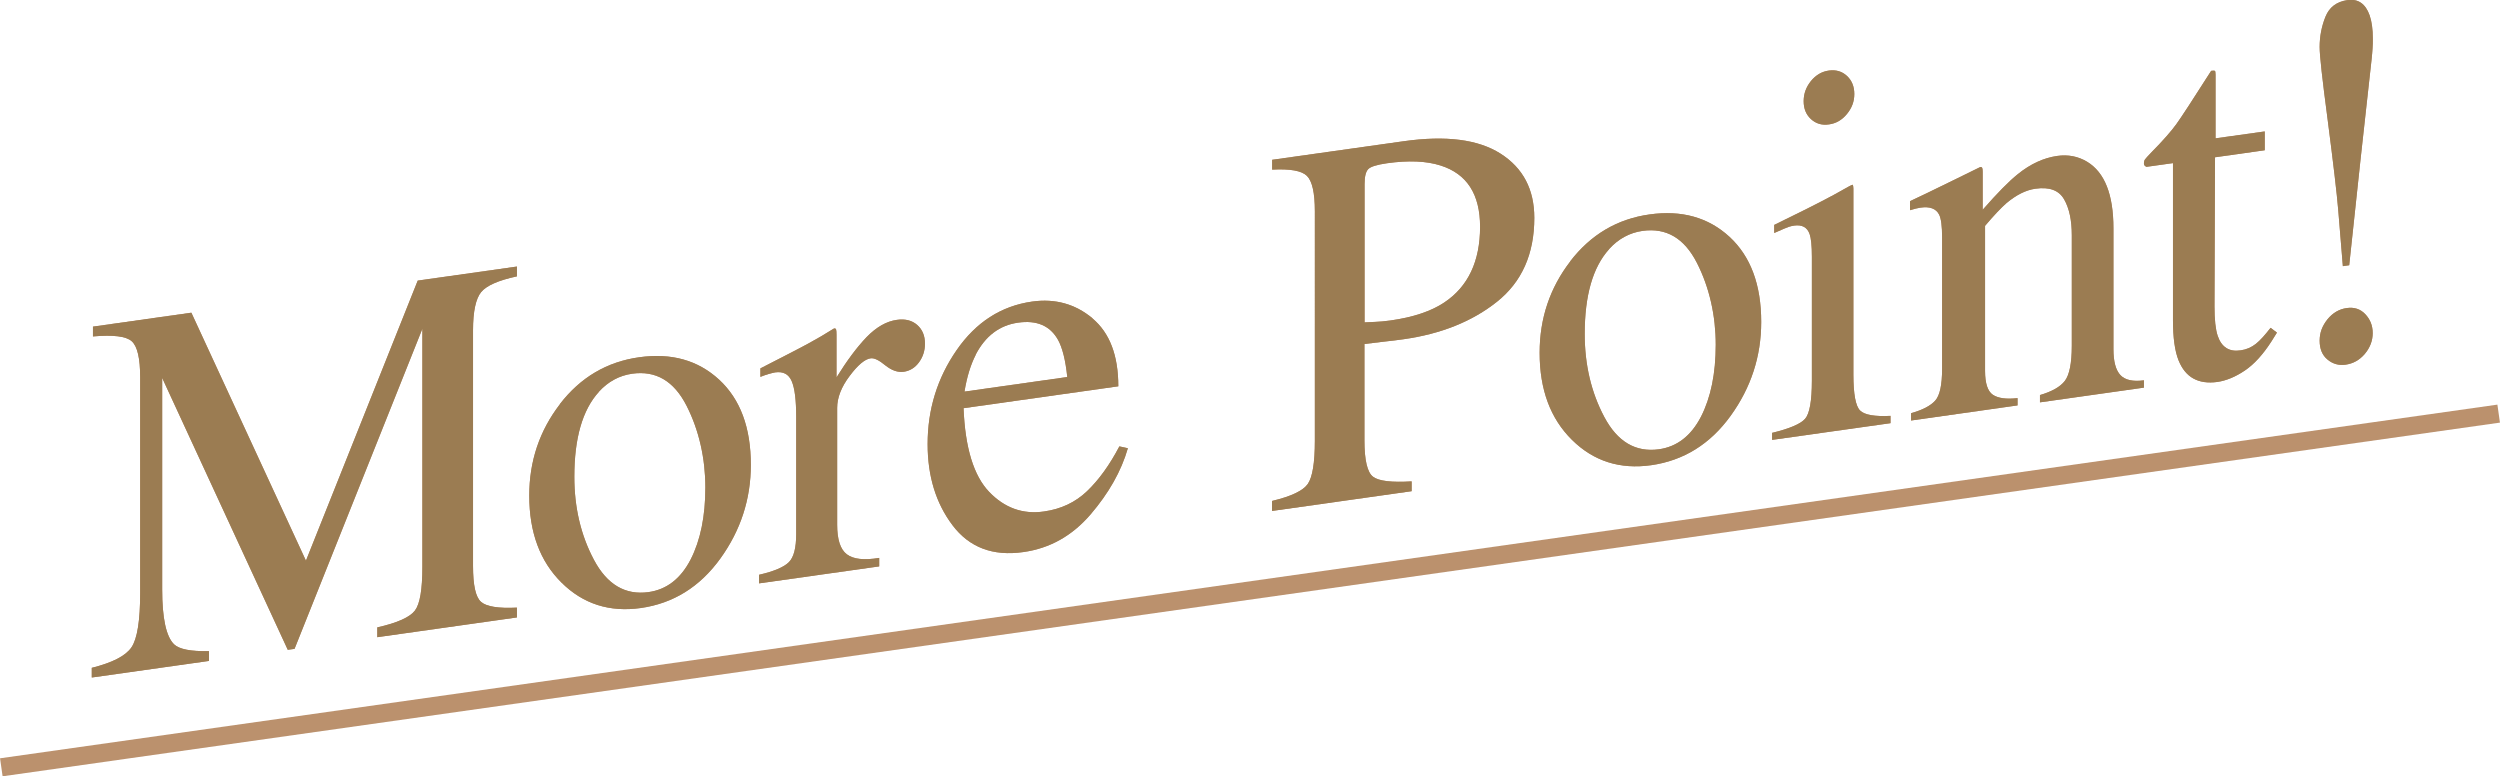 <?xml version="1.0" encoding="UTF-8"?><svg id="_レイヤー_2" xmlns="http://www.w3.org/2000/svg" viewBox="0 0 188.52 58.53"><defs><style>.cls-1{fill:#9b7c52;}.cls-2{fill:#bb916d;}.cls-3{fill:none;stroke:#bb916d;stroke-miterlimit:10;stroke-width:1.37px;}</style></defs><g id="_レイヤー_1-2"><path class="cls-2" d="M6.92,50.36c1.56-.39,2.55-.9,2.99-1.54.44-.64.66-2.02.66-4.12v-16.24c0-1.44-.21-2.35-.64-2.73-.43-.38-1.4-.49-2.92-.36v-.74l7.42-1.05,8.64,18.7,8.43-21.12,7.48-1.06v.74c-1.4.3-2.3.7-2.7,1.19-.4.49-.61,1.45-.61,2.87v17.78c0,1.46.2,2.36.61,2.71.4.35,1.3.5,2.7.43v.74l-10.53,1.49v-.74c1.52-.34,2.46-.77,2.84-1.27s.56-1.6.56-3.29v-17.96l-9.64,24.14-.51.07-9.47-20.5v15.94c0,2.19.3,3.57.9,4.15.39.37,1.27.54,2.63.51v.74l-8.84,1.25v-.74Z"/><path class="cls-2" d="M42.22,30.47c1.55-2.01,3.54-3.19,5.98-3.53,2.43-.34,4.43.22,6.03,1.69,1.59,1.47,2.39,3.61,2.39,6.42,0,2.59-.77,4.95-2.31,7.08-1.54,2.13-3.54,3.37-5.99,3.72-2.35.33-4.34-.3-5.97-1.91s-2.44-3.79-2.44-6.57c0-2.59.77-4.89,2.32-6.9ZM45.15,29.56c-1.23,1.36-1.84,3.49-1.84,6.39,0,2.32.49,4.41,1.48,6.27s2.36,2.67,4.11,2.43c1.37-.19,2.43-1.01,3.18-2.46.74-1.45,1.11-3.26,1.11-5.43s-.47-4.31-1.42-6.17c-.95-1.86-2.31-2.66-4.1-2.41-.97.14-1.81.59-2.52,1.37Z"/><path class="cls-2" d="M57.25,43.34c1.13-.26,1.87-.58,2.24-.95.37-.37.55-1.08.55-2.12v-8.81c0-1.29-.11-2.19-.34-2.72s-.64-.74-1.24-.66c-.12.02-.28.06-.49.12s-.41.13-.63.22v-.64c.7-.36,1.41-.73,2.14-1.1.73-.38,1.24-.64,1.52-.8.61-.33,1.24-.7,1.89-1.11.09-.01.14.01.16.08.02.06.03.2.03.41v3.2c.79-1.27,1.54-2.28,2.27-3.04.73-.75,1.49-1.19,2.28-1.3.63-.09,1.14.04,1.53.38.39.34.59.81.59,1.41,0,.53-.15,1-.45,1.41-.3.41-.68.64-1.13.71-.47.07-.93-.1-1.41-.48-.47-.39-.84-.57-1.11-.53-.43.06-.96.5-1.58,1.33-.62.82-.94,1.63-.94,2.41v8.81c0,1.12.24,1.86.73,2.23.49.37,1.3.46,2.44.27v.64l-9.06,1.28v-.64Z"/><path class="cls-2" d="M82.38,24.01c1.3,1.09,1.95,2.79,1.95,5.12l-11.67,1.65c.12,3,.77,5.1,1.93,6.31,1.16,1.21,2.54,1.71,4.13,1.48,1.29-.18,2.37-.69,3.25-1.53.88-.84,1.7-1.97,2.44-3.38l.64.14c-.5,1.73-1.44,3.39-2.82,5-1.38,1.6-3.06,2.55-5.06,2.83-2.3.33-4.08-.35-5.34-2.02-1.26-1.67-1.88-3.71-1.88-6.12,0-2.62.73-4.98,2.19-7.09,1.46-2.11,3.36-3.33,5.7-3.66,1.73-.24,3.24.18,4.54,1.26ZM73.58,26.75c-.39.76-.67,1.68-.85,2.78l7.75-1.1c-.13-1.28-.37-2.22-.7-2.81-.6-1.06-1.6-1.49-3.01-1.29-1.4.2-2.46,1-3.2,2.42Z"/><path class="cls-2" d="M95.94,37.77c1.43-.34,2.33-.77,2.68-1.28.35-.51.53-1.59.53-3.23V15.93c0-1.39-.2-2.28-.6-2.67-.4-.39-1.27-.54-2.62-.47v-.74l9.92-1.4c3.18-.45,5.62-.14,7.31.94,1.69,1.08,2.54,2.69,2.54,4.84,0,2.72-.94,4.83-2.81,6.32-1.87,1.49-4.22,2.43-7.04,2.83-.4.06-.92.12-1.55.19-.63.07-1.1.13-1.41.17v7.27c0,1.5.22,2.42.65,2.74.43.33,1.41.44,2.91.35v.74l-10.53,1.49v-.74ZM108.63,12.48c-1.07-.34-2.41-.4-4.04-.17-.77.11-1.25.26-1.42.45-.18.19-.27.56-.27,1.12v10.43c.67-.03,1.11-.05,1.32-.07s.41-.04.61-.07c1.73-.24,3.09-.7,4.08-1.36,1.8-1.2,2.7-3.11,2.7-5.71,0-2.45-.99-3.99-2.98-4.62Z"/><path class="cls-2" d="M118.41,19.7c1.55-2.01,3.54-3.19,5.98-3.53,2.42-.34,4.43.22,6.03,1.69,1.59,1.47,2.39,3.61,2.39,6.42,0,2.59-.77,4.95-2.31,7.08-1.54,2.13-3.54,3.37-5.99,3.72-2.35.33-4.34-.3-5.97-1.91-1.63-1.61-2.44-3.79-2.44-6.57,0-2.59.77-4.89,2.32-6.9ZM121.34,18.79c-1.23,1.36-1.84,3.49-1.84,6.39,0,2.32.49,4.41,1.48,6.27s2.36,2.67,4.11,2.43c1.37-.19,2.43-1.01,3.18-2.46.74-1.45,1.11-3.26,1.11-5.43s-.47-4.31-1.42-6.17c-.95-1.86-2.31-2.66-4.1-2.41-.97.14-1.81.59-2.52,1.37Z"/><path class="cls-2" d="M133.64,32.64c1.31-.32,2.14-.67,2.48-1.06.34-.39.51-1.35.51-2.88v-9.32c0-.85-.06-1.42-.17-1.73-.18-.51-.57-.72-1.16-.64-.13.02-.27.05-.4.09-.13.04-.5.2-1.11.47v-.61l.79-.39c2.14-1.04,3.64-1.82,4.48-2.31.34-.2.56-.31.66-.33.02.09.04.18.04.29v14.02c0,1.48.17,2.39.51,2.72.34.33,1.1.46,2.29.4v.55l-8.93,1.26v-.55ZM136.56,6.11c.37-.45.82-.72,1.36-.79.53-.07.98.06,1.35.4s.56.8.56,1.37-.19,1.06-.56,1.51-.82.71-1.35.78c-.54.08-.99-.06-1.36-.4-.37-.34-.55-.79-.55-1.35s.18-1.06.55-1.52Z"/><path class="cls-2" d="M144.1,31.16c.87-.24,1.48-.56,1.83-.95.35-.39.52-1.19.52-2.39v-9.92c0-.83-.07-1.4-.22-1.71-.23-.46-.71-.64-1.43-.53-.11.02-.22.04-.34.07-.12.03-.26.07-.43.12v-.68c.5-.23,1.69-.8,3.56-1.72l1.73-.85c.09-.01.14.01.16.08.02.06.03.15.03.27v2.87c1.12-1.28,2-2.17,2.64-2.68.95-.77,1.94-1.23,2.97-1.38.83-.12,1.59.03,2.27.44,1.32.8,1.98,2.47,1.98,5.01v9.12c0,.94.18,1.59.53,1.96s.94.5,1.77.39v.55l-7.84,1.11v-.55c.89-.26,1.52-.61,1.87-1.06.35-.45.53-1.33.53-2.66v-8.34c0-1.12-.19-2.02-.58-2.7-.39-.68-1.11-.95-2.16-.8-.72.1-1.45.47-2.19,1.09-.41.36-.95.93-1.61,1.71v10.94c0,.94.2,1.54.59,1.8.39.26,1.01.35,1.86.25v.55l-8.03,1.14v-.55Z"/><path class="cls-2" d="M170.78,9.92v1.41l-3.75.53-.04,11.25c0,.99.08,1.73.24,2.21.29.86.87,1.23,1.73,1.1.44-.06.82-.23,1.15-.49s.69-.67,1.11-1.21l.48.36-.4.64c-.64,1-1.31,1.74-2.02,2.22s-1.4.76-2.06.86c-1.45.2-2.42-.34-2.94-1.63-.28-.7-.42-1.71-.42-3.03v-11.84l-2,.28c-.06-.03-.11-.06-.14-.1-.03-.04-.05-.08-.05-.15,0-.13.03-.24.08-.31.06-.08.23-.27.52-.57.85-.86,1.45-1.55,1.83-2.07.37-.51,1.25-1.86,2.64-4.04.16-.02.25-.02.28,0,.03.02.05.12.05.29v4.8l3.71-.52Z"/><path class="cls-2" d="M178.91,3.63c-.01.23-.04.5-.07.82l-.83,7.52-.86,8.03-.48.07-.35-4.25c-.1-1.21-.37-3.51-.81-6.9-.39-2.95-.59-4.74-.59-5.37,0-.81.15-1.57.44-2.29.29-.72.84-1.13,1.64-1.25.82-.12,1.38.27,1.69,1.15.16.46.24,1.05.24,1.76,0,.23,0,.47-.02.7ZM175.51,27.11c-.4-.33-.59-.81-.59-1.42s.2-1.12.59-1.61c.39-.48.88-.77,1.45-.85.56-.08,1.03.07,1.4.46s.56.86.56,1.43-.2,1.09-.59,1.56c-.4.47-.88.74-1.46.82-.51.07-.97-.06-1.36-.39Z"/><path class="cls-1" d="M6.92,50.36c1.56-.39,2.55-.9,2.99-1.54.44-.64.66-2.02.66-4.12v-16.24c0-1.44-.21-2.35-.64-2.73-.43-.38-1.4-.49-2.92-.36v-.74l7.42-1.05,8.64,18.7,8.43-21.12,7.48-1.06v.74c-1.4.3-2.3.7-2.7,1.19-.4.49-.61,1.45-.61,2.87v17.78c0,1.46.2,2.36.61,2.71.4.35,1.3.5,2.7.43v.74l-10.53,1.49v-.74c1.52-.34,2.46-.77,2.84-1.27s.56-1.6.56-3.29v-17.96l-9.64,24.14-.51.07-9.47-20.5v15.94c0,2.19.3,3.57.9,4.15.39.37,1.27.54,2.63.51v.74l-8.84,1.25v-.74Z"/><path class="cls-1" d="M42.22,30.47c1.55-2.01,3.54-3.19,5.98-3.53,2.43-.34,4.43.22,6.03,1.69,1.59,1.47,2.39,3.61,2.39,6.42,0,2.59-.77,4.95-2.31,7.08-1.54,2.13-3.54,3.37-5.99,3.72-2.35.33-4.34-.3-5.97-1.91s-2.44-3.79-2.44-6.57c0-2.59.77-4.89,2.32-6.9ZM45.15,29.56c-1.23,1.36-1.84,3.49-1.84,6.39,0,2.32.49,4.41,1.48,6.27s2.36,2.67,4.11,2.43c1.37-.19,2.43-1.01,3.18-2.46.74-1.45,1.11-3.26,1.11-5.43s-.47-4.31-1.42-6.17c-.95-1.86-2.31-2.66-4.1-2.41-.97.14-1.81.59-2.52,1.37Z"/><path class="cls-1" d="M57.25,43.34c1.13-.26,1.87-.58,2.24-.95.37-.37.55-1.08.55-2.12v-8.81c0-1.29-.11-2.19-.34-2.72s-.64-.74-1.24-.66c-.12.02-.28.06-.49.12s-.41.13-.63.22v-.64c.7-.36,1.41-.73,2.14-1.1.73-.38,1.24-.64,1.52-.8.61-.33,1.24-.7,1.89-1.11.09-.01.14.01.16.08.02.06.03.2.03.41v3.2c.79-1.27,1.54-2.28,2.27-3.04.73-.75,1.49-1.19,2.28-1.3.63-.09,1.14.04,1.53.38.39.34.59.81.59,1.41,0,.53-.15,1-.45,1.41-.3.41-.68.64-1.13.71-.47.07-.93-.1-1.41-.48-.47-.39-.84-.57-1.11-.53-.43.06-.96.5-1.58,1.33-.62.82-.94,1.63-.94,2.41v8.81c0,1.12.24,1.86.73,2.23.49.37,1.3.46,2.44.27v.64l-9.06,1.28v-.64Z"/><path class="cls-1" d="M82.38,24.01c1.3,1.09,1.95,2.79,1.95,5.12l-11.67,1.65c.12,3,.77,5.1,1.93,6.31,1.16,1.21,2.54,1.71,4.13,1.48,1.29-.18,2.37-.69,3.25-1.53.88-.84,1.7-1.97,2.44-3.38l.64.14c-.5,1.73-1.44,3.39-2.82,5-1.38,1.6-3.06,2.55-5.06,2.83-2.3.33-4.08-.35-5.34-2.02-1.26-1.67-1.88-3.71-1.88-6.12,0-2.62.73-4.98,2.19-7.09,1.46-2.11,3.36-3.33,5.7-3.66,1.73-.24,3.24.18,4.54,1.26ZM73.58,26.75c-.39.76-.67,1.68-.85,2.78l7.75-1.1c-.13-1.28-.37-2.22-.7-2.81-.6-1.06-1.6-1.49-3.01-1.29-1.4.2-2.46,1-3.2,2.42Z"/><path class="cls-1" d="M95.94,37.77c1.43-.34,2.33-.77,2.68-1.28.35-.51.53-1.59.53-3.23V15.93c0-1.39-.2-2.28-.6-2.67-.4-.39-1.27-.54-2.62-.47v-.74l9.92-1.4c3.18-.45,5.62-.14,7.31.94,1.69,1.08,2.54,2.69,2.54,4.84,0,2.72-.94,4.83-2.81,6.32-1.87,1.49-4.22,2.43-7.04,2.83-.4.06-.92.12-1.55.19-.63.07-1.1.13-1.41.17v7.27c0,1.5.22,2.42.65,2.74.43.33,1.41.44,2.91.35v.74l-10.53,1.49v-.74ZM108.63,12.48c-1.07-.34-2.41-.4-4.04-.17-.77.11-1.25.26-1.42.45-.18.19-.27.56-.27,1.12v10.43c.67-.03,1.11-.05,1.32-.07s.41-.04.61-.07c1.73-.24,3.09-.7,4.08-1.36,1.8-1.2,2.7-3.11,2.7-5.71,0-2.45-.99-3.99-2.98-4.62Z"/><path class="cls-1" d="M118.41,19.7c1.55-2.01,3.54-3.19,5.98-3.53,2.42-.34,4.43.22,6.03,1.69,1.59,1.47,2.39,3.61,2.39,6.42,0,2.59-.77,4.95-2.31,7.08-1.54,2.13-3.54,3.37-5.99,3.72-2.35.33-4.34-.3-5.97-1.91-1.63-1.61-2.44-3.79-2.44-6.57,0-2.59.77-4.89,2.32-6.9ZM121.34,18.79c-1.23,1.36-1.84,3.49-1.84,6.39,0,2.32.49,4.41,1.48,6.27s2.36,2.67,4.11,2.43c1.37-.19,2.43-1.01,3.18-2.46.74-1.45,1.11-3.26,1.11-5.43s-.47-4.31-1.42-6.17c-.95-1.86-2.31-2.66-4.1-2.41-.97.14-1.81.59-2.52,1.37Z"/><path class="cls-1" d="M133.64,32.64c1.31-.32,2.14-.67,2.48-1.06.34-.39.51-1.35.51-2.88v-9.32c0-.85-.06-1.42-.17-1.73-.18-.51-.57-.72-1.16-.64-.13.02-.27.05-.4.09-.13.04-.5.2-1.11.47v-.61l.79-.39c2.14-1.04,3.64-1.82,4.48-2.31.34-.2.56-.31.66-.33.02.09.04.18.04.29v14.02c0,1.48.17,2.39.51,2.72.34.33,1.1.46,2.29.4v.55l-8.93,1.26v-.55ZM136.56,6.11c.37-.45.82-.72,1.36-.79.53-.07.98.06,1.35.4s.56.8.56,1.37-.19,1.06-.56,1.51-.82.71-1.35.78c-.54.08-.99-.06-1.36-.4-.37-.34-.55-.79-.55-1.35s.18-1.06.55-1.52Z"/><path class="cls-1" d="M144.1,31.16c.87-.24,1.48-.56,1.83-.95.35-.39.52-1.19.52-2.39v-9.92c0-.83-.07-1.4-.22-1.71-.23-.46-.71-.64-1.43-.53-.11.02-.22.04-.34.07-.12.03-.26.07-.43.12v-.68c.5-.23,1.69-.8,3.56-1.72l1.73-.85c.09-.01.14.01.16.08.02.06.03.15.03.27v2.87c1.12-1.28,2-2.17,2.64-2.68.95-.77,1.94-1.23,2.97-1.38.83-.12,1.59.03,2.27.44,1.32.8,1.98,2.47,1.98,5.01v9.12c0,.94.18,1.59.53,1.96s.94.5,1.77.39v.55l-7.84,1.11v-.55c.89-.26,1.52-.61,1.87-1.06.35-.45.53-1.33.53-2.66v-8.34c0-1.12-.19-2.02-.58-2.7-.39-.68-1.11-.95-2.16-.8-.72.1-1.45.47-2.19,1.09-.41.36-.95.93-1.61,1.71v10.94c0,.94.2,1.54.59,1.8.39.26,1.01.35,1.86.25v.55l-8.03,1.14v-.55Z"/><path class="cls-1" d="M170.78,9.92v1.41l-3.75.53-.04,11.25c0,.99.08,1.73.24,2.21.29.86.87,1.23,1.73,1.1.44-.06.82-.23,1.15-.49s.69-.67,1.11-1.21l.48.36-.4.64c-.64,1-1.31,1.74-2.02,2.22s-1.4.76-2.06.86c-1.45.2-2.42-.34-2.94-1.63-.28-.7-.42-1.71-.42-3.03v-11.84l-2,.28c-.06-.03-.11-.06-.14-.1-.03-.04-.05-.08-.05-.15,0-.13.03-.24.08-.31.06-.08.23-.27.52-.57.85-.86,1.45-1.55,1.83-2.07.37-.51,1.25-1.86,2.64-4.04.16-.02.25-.02.28,0,.03.02.05.12.05.29v4.8l3.71-.52Z"/><path class="cls-1" d="M178.91,3.63c-.01.23-.04.5-.07.82l-.83,7.52-.86,8.03-.48.07-.35-4.25c-.1-1.21-.37-3.51-.81-6.9-.39-2.95-.59-4.74-.59-5.37,0-.81.15-1.57.44-2.29.29-.72.84-1.13,1.64-1.25.82-.12,1.38.27,1.69,1.15.16.46.24,1.05.24,1.76,0,.23,0,.47-.02.7ZM175.51,27.11c-.4-.33-.59-.81-.59-1.42s.2-1.12.59-1.61c.39-.48.88-.77,1.45-.85.56-.08,1.03.07,1.4.46s.56.86.56,1.43-.2,1.09-.59,1.56c-.4.47-.88.74-1.46.82-.51.07-.97-.06-1.36-.39Z"/><line class="cls-3" x1="188.42" y1="31.19" x2=".1" y2="57.86"/></g></svg>